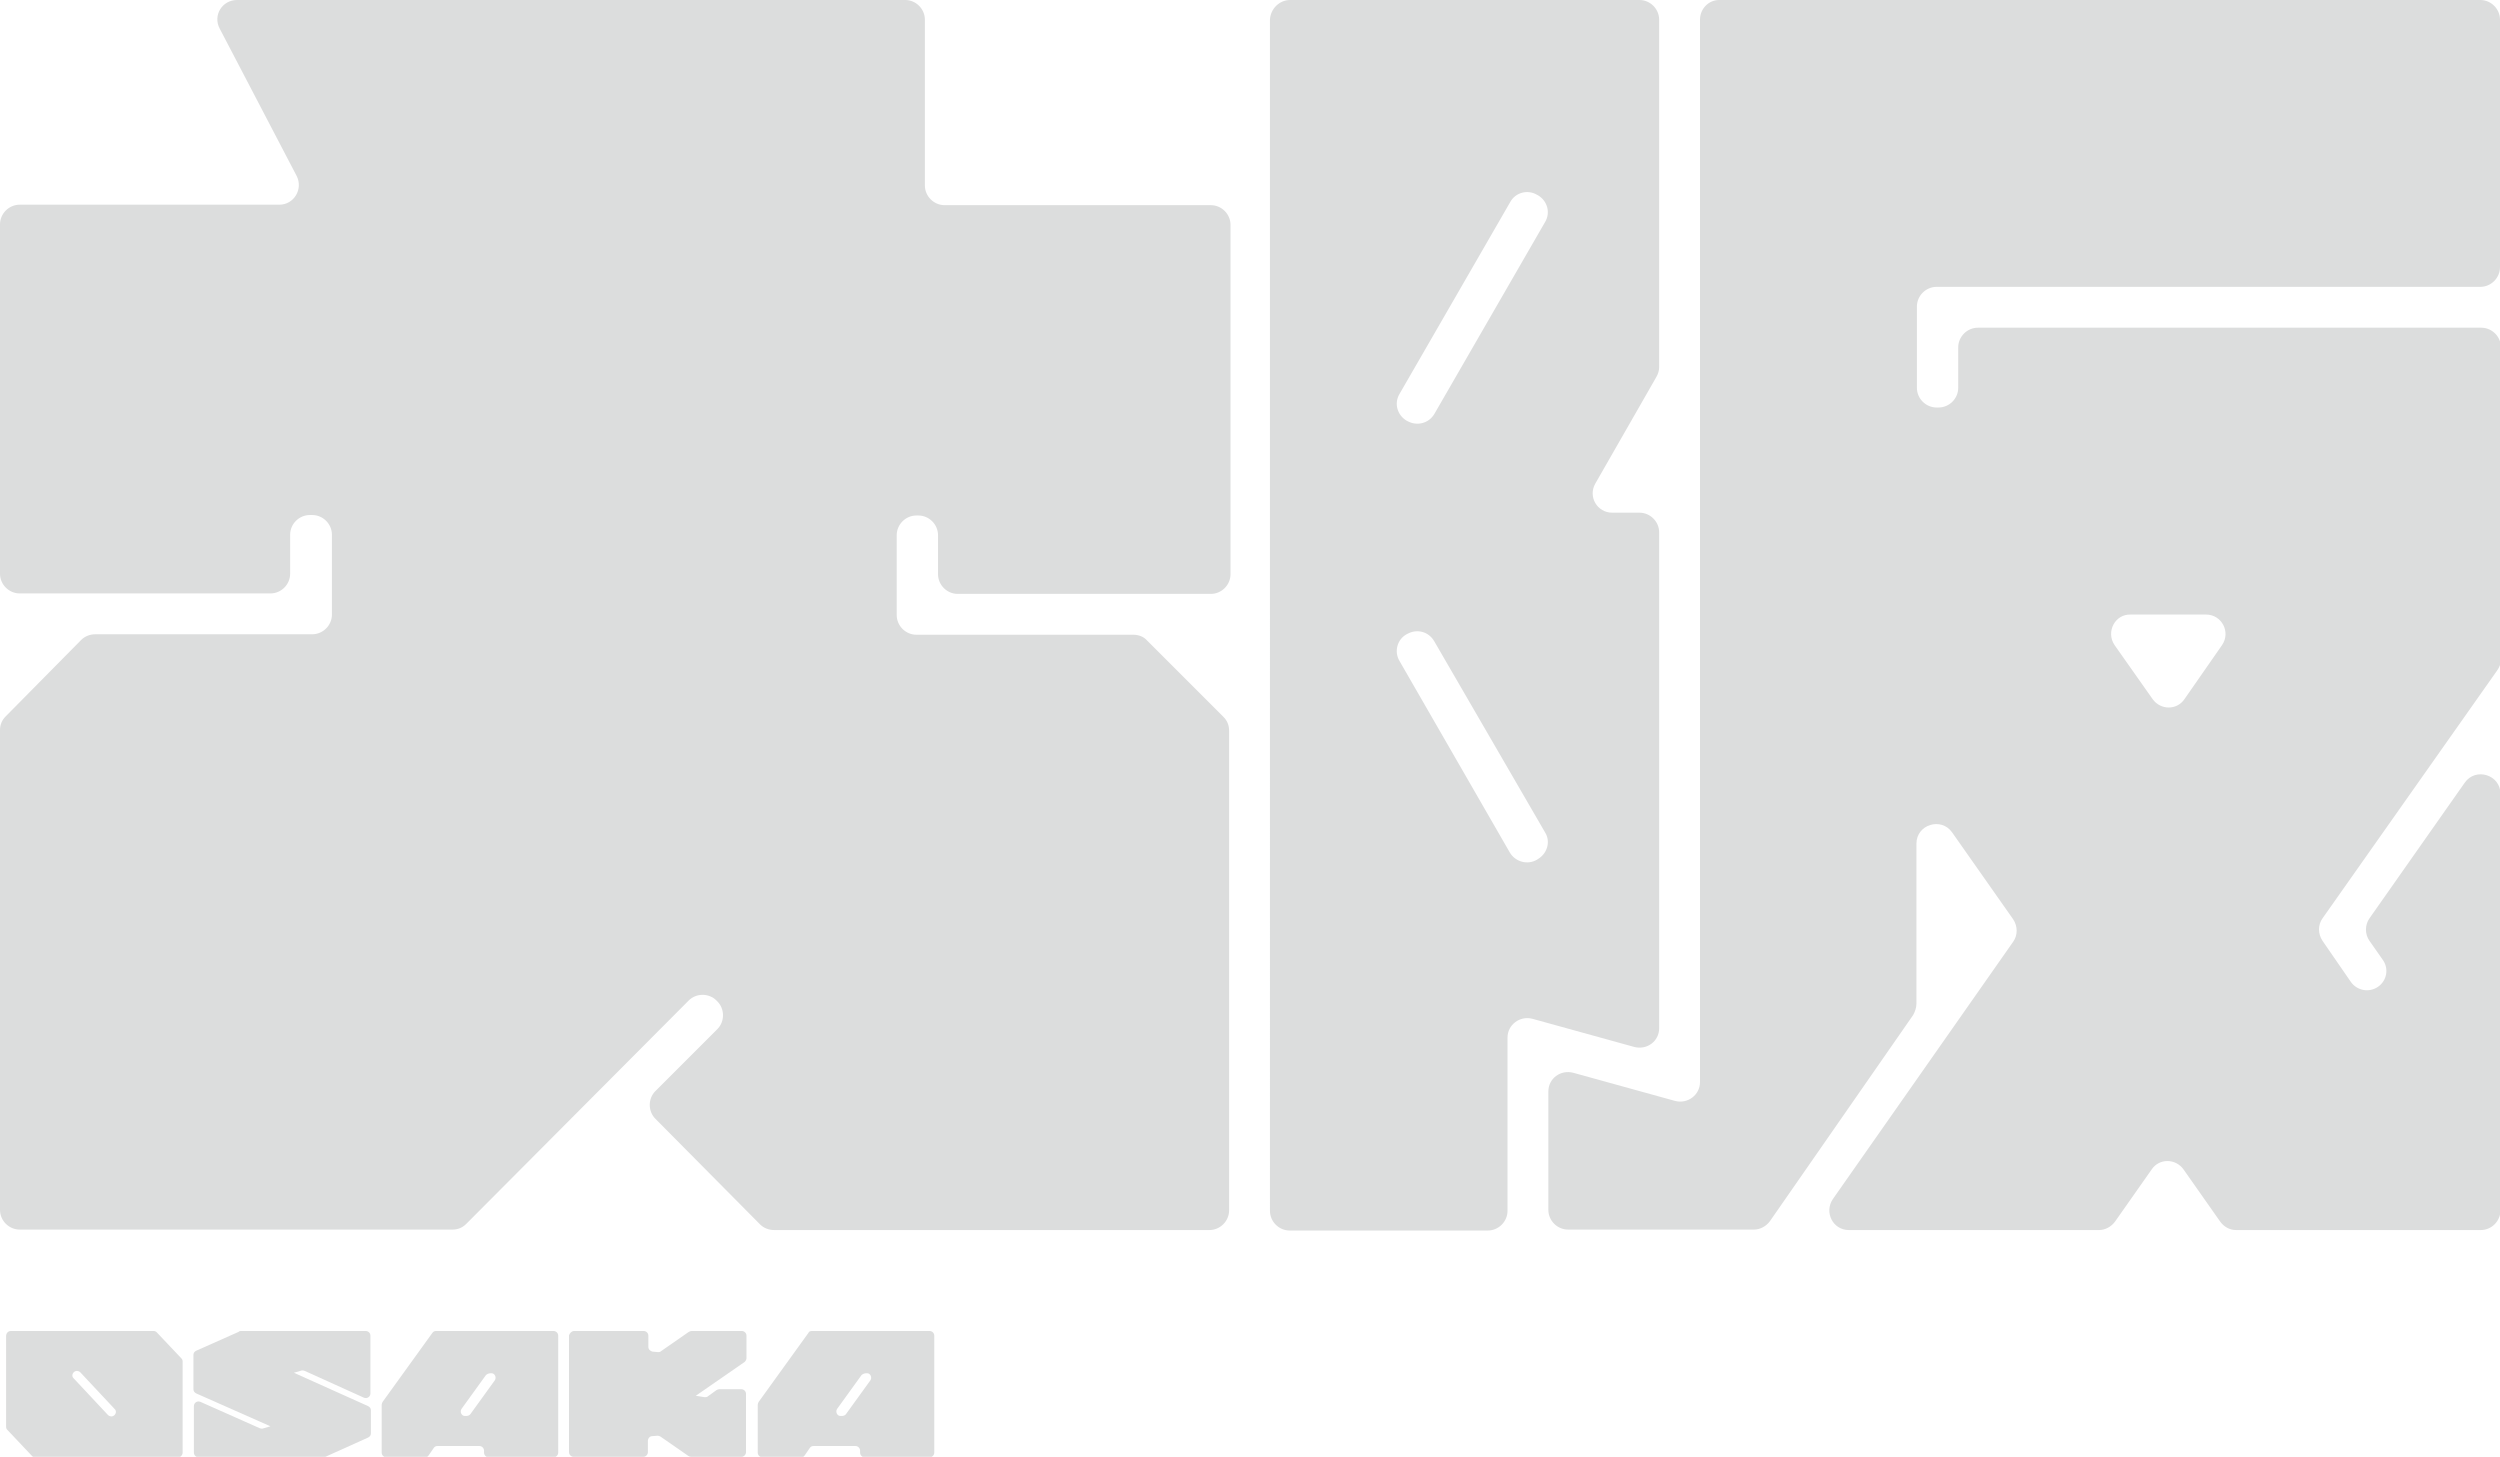 <?xml version="1.0" encoding="utf-8"?>
<!-- Generator: Adobe Illustrator 26.3.1, SVG Export Plug-In . SVG Version: 6.00 Build 0)  -->
<svg version="1.1" id="レイヤー_1" xmlns="http://www.w3.org/2000/svg" xmlns:xlink="http://www.w3.org/1999/xlink" x="0px"
	 y="0px" viewBox="0 0 532.5 310.3" style="enable-background:new 0 0 532.5 310.3;" xml:space="preserve">
<style type="text/css">
	.st0{clip-path:url(#SVGID_00000056402673959159922500000006273047695930746794_);fill:#DCDDDD;}
</style>
<g>
	<defs>
		<rect id="SVGID_1_" width="532.5" height="310.3"/>
	</defs>
	<clipPath id="SVGID_00000174566660378552714010000014839643489606900884_">
		<use xlink:href="#SVGID_1_"  style="overflow:visible;"/>
	</clipPath>
	<path style="clip-path:url(#SVGID_00000174566660378552714010000014839643489606900884_);fill:#DCDDDD;" d="M50.5,0h142.3
		c2.3,0,4.2,1.9,4.2,4.2v35.3c0,2.3,1.9,4.2,4.2,4.2h56.7c2.3,0,4.2,1.9,4.2,4.2v74.4c0,2.3-1.9,4.2-4.2,4.2H204
		c-2.3,0-4.2-1.9-4.2-4.2v-8.3c0-2.3-1.9-4.2-4.2-4.2h-0.4c-2.3,0-4.2,1.9-4.2,4.2v17c0,2.3,1.9,4.2,4.2,4.2h46.2
		c1.1,0,2.2,0.4,2.9,1.2l16.3,16.3c0.8,0.8,1.2,1.8,1.2,2.9v102.2c0,2.3-1.9,4.2-4.2,4.2h-92.7c-1.1,0-2.2-0.4-3-1.2l-22.3-22.5
		c-1.6-1.6-1.6-4.3,0-5.9l13.2-13.2c1.6-1.6,1.6-4.3,0-5.9l-0.2-0.2c-1.6-1.6-4.3-1.6-5.9,0l-47.4,47.6c-0.8,0.8-1.8,1.2-2.9,1.2
		H4.2c-2.3,0-4.2-1.9-4.2-4.2V155.5c0-1.1,0.4-2.1,1.2-2.9l16.1-16.3c0.8-0.8,1.9-1.2,3-1.2h46.2c2.3,0,4.2-1.9,4.2-4.2v-17
		c0-2.3-1.9-4.2-4.2-4.2H66c-2.3,0-4.2,1.9-4.2,4.2v8.3c0,2.3-1.9,4.2-4.2,4.2H4.2c-2.3,0-4.2-1.9-4.2-4.2V47.8
		c0-2.3,1.9-4.2,4.2-4.2h55.3c3.1,0,5.1-3.3,3.7-6.1L46.8,6.1C45.3,3.3,47.3,0,50.5,0"/>
	<path style="clip-path:url(#SVGID_00000174566660378552714010000014839643489606900884_);fill:#DCDDDD;" d="M274.8,0h74.4
		c2.3,0,4.2,1.9,4.2,4.2v74c0,0.7-0.2,1.4-0.6,2.1l-13,22.7c-1.6,2.8,0.4,6.2,3.6,6.2h5.8c2.3,0,4.2,1.9,4.2,4.2v105.6
		c0,2.8-2.6,4.7-5.3,4l-21.7-6c-2.7-0.7-5.3,1.3-5.3,4v36.9c0,2.3-1.9,4.2-4.2,4.2h-42.2c-2.3,0-4.2-1.9-4.2-4.2V4.2
		C270.6,1.9,272.5,0,274.8,0 M321.7,43l-23.6,40.9c-1.2,2-0.5,4.5,1.5,5.7l0.2,0.1c2,1.1,4.5,0.5,5.7-1.5l23.6-40.9
		c1.2-2,0.5-4.5-1.5-5.7l-0.2-0.1C325.4,40.3,322.8,41,321.7,43 M299.8,135l-0.2,0.1c-2,1.1-2.7,3.7-1.5,5.7l23.5,40.8
		c1.2,2,3.8,2.7,5.8,1.5l0.3-0.2c1.9-1.2,2.6-3.7,1.4-5.6l-23.6-40.7C304.3,134.5,301.8,133.9,299.8,135 M366.2,0h162.1
		c2.3,0,4.2,1.9,4.2,4.2v52.7c0,2.3-1.9,4.2-4.2,4.2H412.5c-2.3,0-4.2,1.9-4.2,4.2v17.3c0,2.3,1.9,4.2,4.2,4.2h0.4
		c2.3,0,4.2-1.9,4.2-4.2v-8.6c0-2.3,1.9-4.2,4.2-4.2h107.2c2.3,0,4.2,1.9,4.2,4.2v66.4c0,0.9-0.3,1.7-0.8,2.4l-37.2,52.8
		c-1,1.4-1,3.3,0,4.8l6,8.7c1.3,1.9,3.9,2.4,5.8,1.1c1.9-1.3,2.4-3.9,1-5.8l-2.8-4c-1-1.4-1-3.4,0-4.8l20.3-28.9
		c2.3-3.3,7.6-1.7,7.6,2.4v88.7c0,2.3-1.9,4.2-4.2,4.2h-52.1c-1.4,0-2.6-0.7-3.4-1.8l-7.8-11.1c-1.7-2.4-5.2-2.4-6.8,0l-7.8,11.1
		c-0.8,1.1-2.1,1.8-3.4,1.8h-53.3c-3.4,0-5.3-3.8-3.4-6.6l38.4-54.8c1-1.4,1-3.3,0-4.8l-13-18.5c-2.3-3.3-7.6-1.7-7.6,2.4v34.1
		c0,0.8-0.3,1.7-0.7,2.4l-30.5,43.9c-0.8,1.1-2.1,1.8-3.4,1.8H334c-2.3,0-4.2-1.9-4.2-4.2v-25.2c0-2.8,2.6-4.7,5.3-4l21.7,6
		c2.7,0.7,5.3-1.3,5.3-4V4.2C362.1,1.9,363.9,0,366.2,0 M450.4,137.4l8.1,11.5c1.7,2.4,5.2,2.4,6.8,0l8-11.5
		c1.9-2.8-0.1-6.5-3.4-6.5h-16.1C450.5,130.8,448.5,134.6,450.4,137.4"/>
	<path style="clip-path:url(#SVGID_00000174566660378552714010000014839643489606900884_);fill:#DCDDDD;" d="M2.3,283.5h30.4
		c0.3,0,0.5,0.1,0.7,0.3l5.2,5.5c0.2,0.2,0.3,0.4,0.3,0.7v19.4c0,0.5-0.4,1-1,1H7.5c-0.3,0-0.5-0.1-0.7-0.3l-5.2-5.5
		c-0.2-0.2-0.3-0.4-0.3-0.7v-19.3C1.3,283.9,1.8,283.5,2.3,283.5 M16.3,292L16.3,292c-0.8,0.1-1.2,1.1-0.6,1.6l7.3,7.8
		c0.2,0.2,0.5,0.3,0.8,0.3h0c0.8-0.1,1.2-1.1,0.6-1.6l-7.3-7.8C16.9,292.1,16.6,292,16.3,292"/>
	<path style="clip-path:url(#SVGID_00000174566660378552714010000014839643489606900884_);fill:#DCDDDD;" d="M51.3,283.5h26.6
		c0.5,0,1,0.4,1,1v12.3c0,0.7-0.7,1.2-1.4,0.9L64.9,292c-0.2-0.1-0.4-0.1-0.6-0.1l-1.7,0.5l15.8,7.1c0.4,0.2,0.6,0.5,0.6,0.9v4.9
		c0,0.4-0.2,0.7-0.6,0.9l-9.1,4.1c-0.1,0.1-0.3,0.1-0.4,0.1H42.3c-0.5,0-1-0.4-1-1v-9.9c0-0.7,0.7-1.2,1.4-0.9l12.6,5.6
		c0.2,0.1,0.4,0.1,0.6,0.1l1.7-0.5l-15.8-7c-0.4-0.2-0.6-0.5-0.6-0.9v-7.3c0-0.4,0.2-0.7,0.6-0.9l9-4
		C51,283.5,51.2,283.5,51.3,283.5"/>
	<path style="clip-path:url(#SVGID_00000174566660378552714010000014839643489606900884_);fill:#DCDDDD;" d="M92.9,283.5h25
		c0.5,0,1,0.4,1,1v24.9c0,0.5-0.4,1-1,1h-13.8c-0.5,0-1-0.4-1-1v-0.4c0-0.5-0.4-1-1-1h-8.9c-0.3,0-0.6,0.1-0.8,0.4l-1.1,1.6
		c-0.2,0.3-0.5,0.4-0.8,0.4h-8.2c-0.5,0-1-0.4-1-1v-10.2c0-0.2,0.1-0.4,0.2-0.6l10.6-14.7C92.3,283.6,92.6,283.5,92.9,283.5
		 M103.5,292.9l-5.2,7.2c-0.4,0.6,0,1.5,0.7,1.5l0.3,0c0.3,0,0.7-0.1,0.9-0.4l5.2-7.2c0.4-0.6,0-1.5-0.7-1.5l-0.2,0
		C104.1,292.5,103.7,292.7,103.5,292.9"/>
	<path style="clip-path:url(#SVGID_00000174566660378552714010000014839643489606900884_);fill:#DCDDDD;" d="M122.3,283.5h14.8
		c0.5,0,1,0.4,1,1v2.4c0,0.5,0.4,0.9,0.9,1l1.2,0.1c0.2,0,0.4,0,0.6-0.2l5.9-4.1c0.2-0.1,0.4-0.2,0.6-0.2H158c0.5,0,1,0.4,1,1v4.8
		c0,0.3-0.2,0.6-0.4,0.8l-10.4,7.2l1.9,0.3c0.3,0,0.5,0,0.7-0.2l1.8-1.3c0.2-0.1,0.4-0.2,0.6-0.2h4.7c0.5,0,1,0.4,1,1v12.4
		c0,0.5-0.4,1-1,1h-10.7c-0.2,0-0.4-0.1-0.6-0.2l-5.9-4.1c-0.2-0.1-0.4-0.2-0.6-0.2l-1.2,0.1c-0.5,0-0.9,0.5-0.9,1v2.4
		c0,0.5-0.4,1-1,1h-14.8c-0.5,0-1-0.4-1-1v-24.9C121.4,283.9,121.8,283.5,122.3,283.5"/>
	<path style="clip-path:url(#SVGID_00000174566660378552714010000014839643489606900884_);fill:#DCDDDD;" d="M173,283.5h25
		c0.5,0,1,0.4,1,1v24.9c0,0.5-0.4,1-1,1h-13.8c-0.5,0-1-0.4-1-1v-0.4c0-0.5-0.4-1-1-1h-8.9c-0.3,0-0.6,0.1-0.8,0.4l-1.1,1.6
		c-0.2,0.3-0.5,0.4-0.8,0.4h-8.2c-0.5,0-1-0.4-1-1v-10.2c0-0.2,0.1-0.4,0.2-0.6l10.6-14.7C172.3,283.6,172.6,283.5,173,283.5
		 M183.5,292.9l-5.2,7.2c-0.4,0.6,0,1.5,0.7,1.5l0.3,0c0.3,0,0.7-0.1,0.9-0.4l5.2-7.2c0.4-0.6,0-1.5-0.7-1.5l-0.2,0
		C184.1,292.5,183.7,292.7,183.5,292.9"/>
</g>
</svg>
